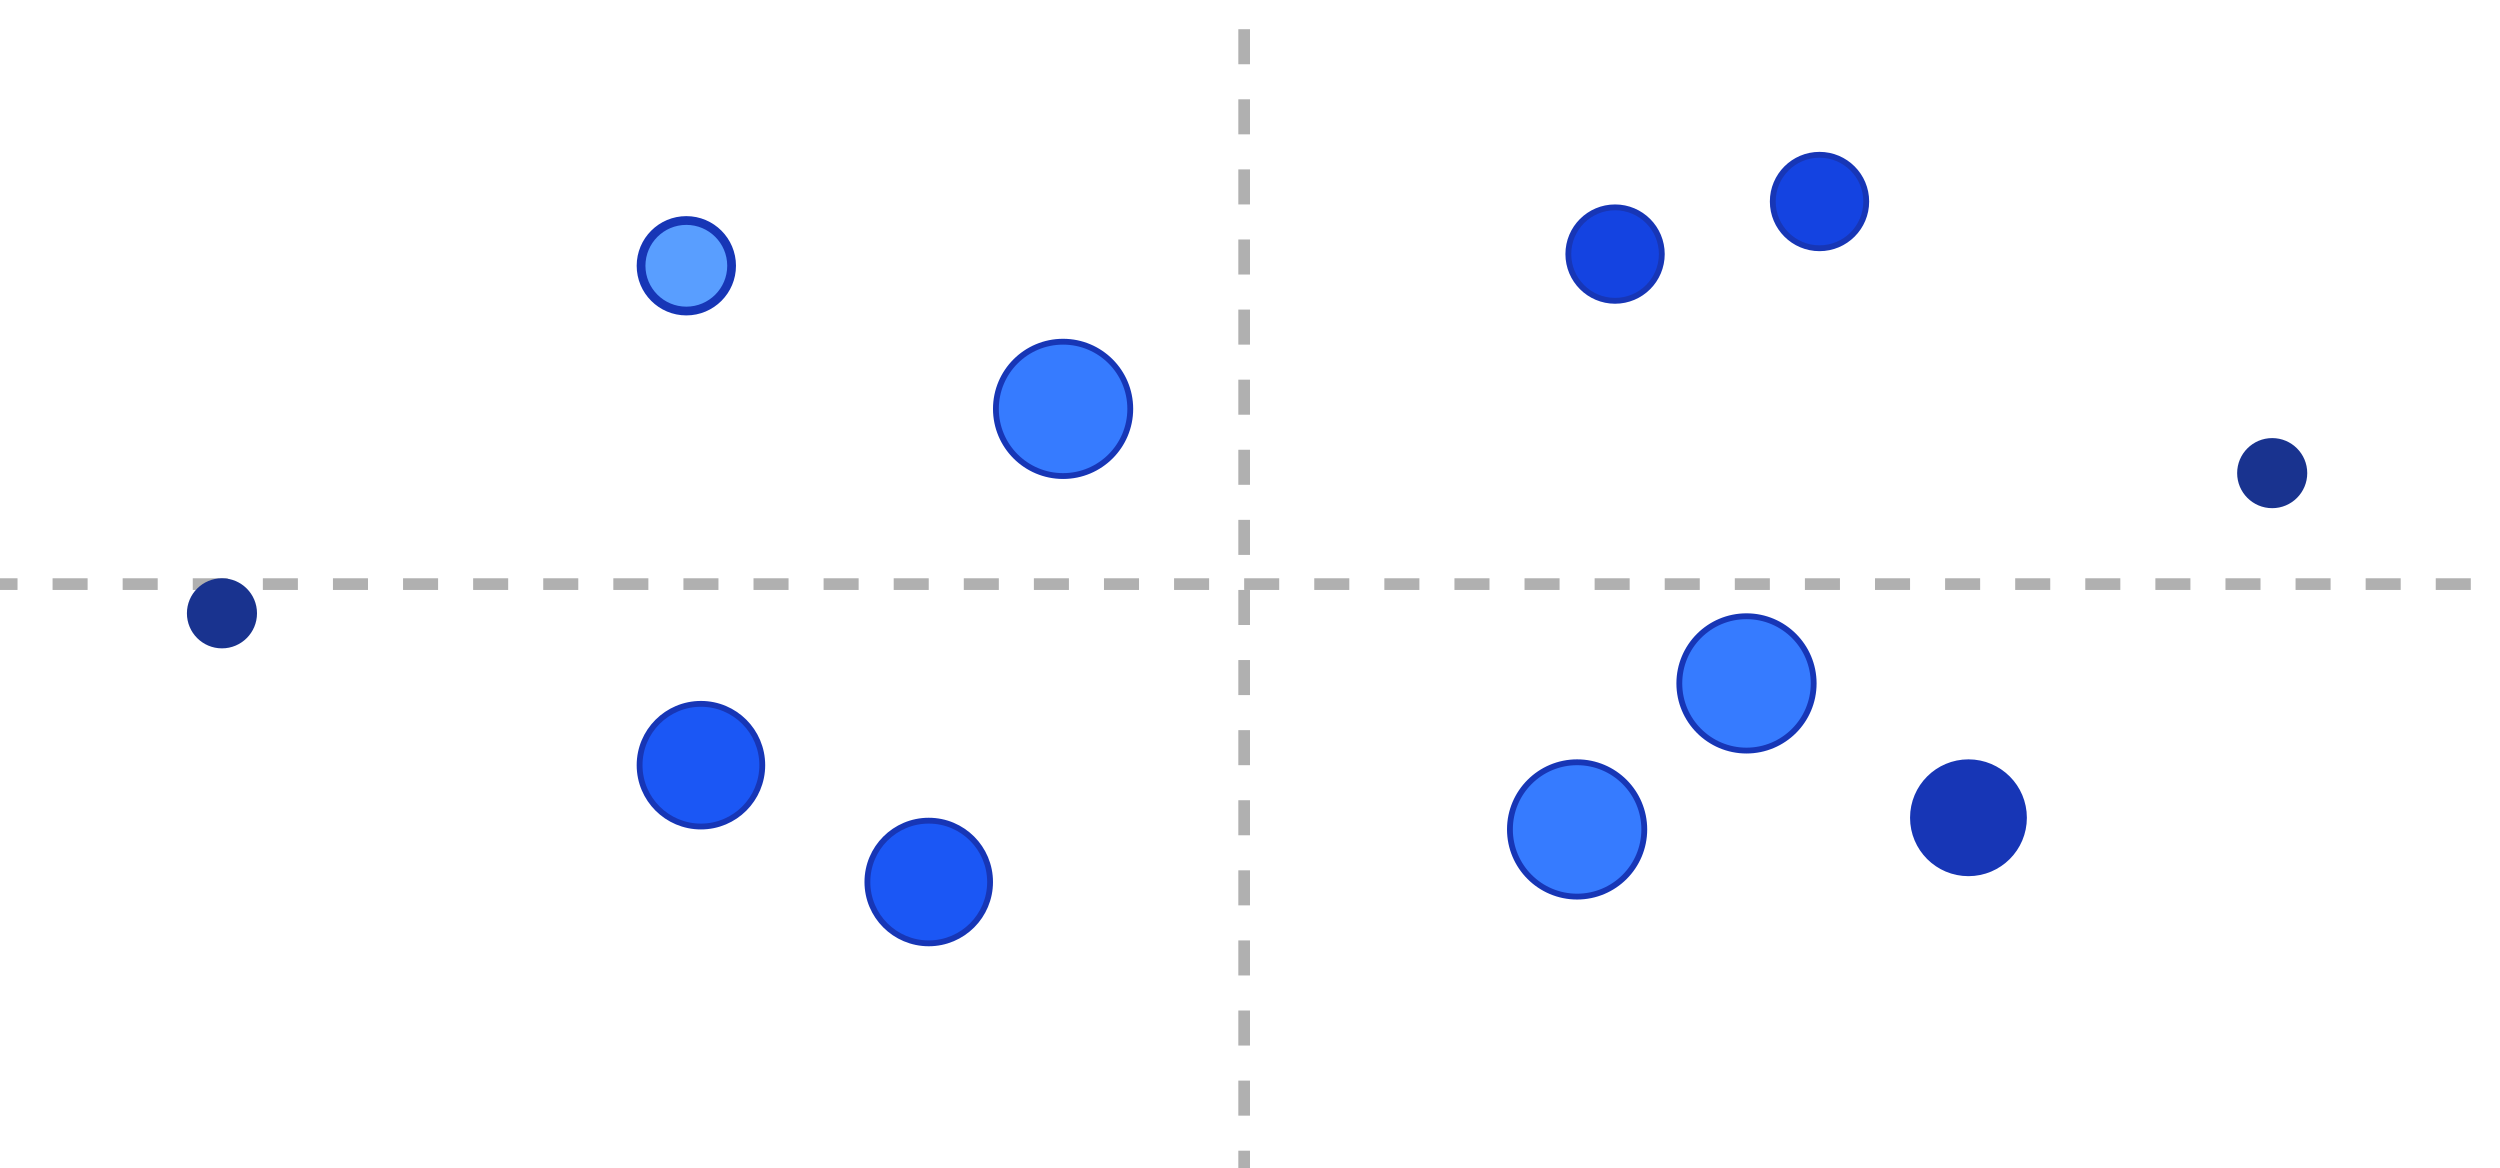 <svg width="428" height="200" viewBox="0 0 428 200" fill="none" xmlns="http://www.w3.org/2000/svg">
<g clip-path="url(#clip0_6394_19155)">
<g filter="url(#filter0_b_6394_19155)">
<rect x="519" y="248" width="611" height="296" rx="6" transform="rotate(-180 519 248)" fill="#F6F6F6" fill-opacity="0.01"/>
<rect x="518.5" y="247.5" width="610" height="295" rx="5.5" transform="rotate(-180 518.5 247.5)" stroke="#888888"/>
<path d="M268.5 43.5C268.5 39.082 272.082 35.5 276.5 35.5C280.918 35.5 284.5 39.082 284.5 43.5C284.5 47.918 280.918 51.5 276.5 51.5C272.082 51.5 268.5 47.918 268.5 43.5Z" fill="#1443E1" stroke="#1736B6"/>
<path d="M303.5 34.5C303.5 30.082 307.082 26.5 311.5 26.5C315.918 26.5 319.5 30.082 319.5 34.5C319.5 38.918 315.918 42.5 311.5 42.5C307.082 42.5 303.5 38.918 303.5 34.5Z" fill="#1443E1" stroke="#1736B6"/>
<circle cx="389" cy="81" r="6" fill="#19338F"/>
<path d="M258.5 142C258.5 135.649 263.649 130.5 270 130.5C276.351 130.5 281.5 135.649 281.5 142C281.5 148.351 276.351 153.5 270 153.5C263.649 153.5 258.5 148.351 258.5 142Z" fill="#367BFF" stroke="#1736B6"/>
<path d="M287.5 117C287.5 110.649 292.649 105.5 299 105.5C305.351 105.5 310.5 110.649 310.5 117C310.5 123.351 305.351 128.5 299 128.5C292.649 128.5 287.5 123.351 287.5 117Z" fill="#367BFF" stroke="#1736B6"/>
<path d="M170.5 70C170.5 63.649 175.649 58.5 182 58.5C188.351 58.5 193.5 63.649 193.5 70C193.5 76.351 188.351 81.5 182 81.5C175.649 81.5 170.5 76.351 170.5 70Z" fill="#367BFF" stroke="#1736B6"/>
<circle cx="337" cy="140" r="9.5" transform="rotate(-180 337 140)" fill="#1736B6" stroke="#1736B6"/>
<path d="M109.75 45.5C109.75 41.22 113.22 37.75 117.5 37.75C121.78 37.75 125.25 41.22 125.25 45.5C125.25 49.78 121.78 53.25 117.5 53.25C113.22 53.25 109.75 49.78 109.75 45.5Z" fill="#599EFF" stroke="#1736B6" stroke-width="1.5"/>
<path d="M148.5 151C148.5 145.201 153.201 140.5 159 140.5C164.799 140.5 169.5 145.201 169.5 151C169.5 156.799 164.799 161.5 159 161.5C153.201 161.5 148.5 156.799 148.5 151Z" fill="#1B57F5" stroke="#1736B6"/>
<path d="M109.5 131C109.5 125.201 114.201 120.5 120 120.5C125.799 120.5 130.5 125.201 130.5 131C130.5 136.799 125.799 141.5 120 141.5C114.201 141.5 109.5 136.799 109.5 131Z" fill="#1B57F5" stroke="#1736B6"/>
<line x1="213" y1="215" x2="213" y2="-52" stroke="#B0B0B0" stroke-width="2" stroke-dasharray="6 6"/>
<line x1="519" y1="100" x2="-93" y2="100" stroke="#B0B0B0" stroke-width="2" stroke-dasharray="6 6"/>
<circle cx="38" cy="105" r="6" fill="#19338F"/>
</g>
</g>
<defs>
<filter id="filter0_b_6394_19155" x="-100" y="-59" width="626" height="314" filterUnits="userSpaceOnUse" color-interpolation-filters="sRGB">
<feFlood flood-opacity="0" result="BackgroundImageFix"/>
<feGaussianBlur in="BackgroundImageFix" stdDeviation="3.5"/>
<feComposite in2="SourceAlpha" operator="in" result="effect1_backgroundBlur_6394_19155"/>
<feBlend mode="normal" in="SourceGraphic" in2="effect1_backgroundBlur_6394_19155" result="shape"/>
</filter>
<clipPath id="clip0_6394_19155">
<rect width="428" height="200" fill="white"/>
</clipPath>
</defs>
</svg>
